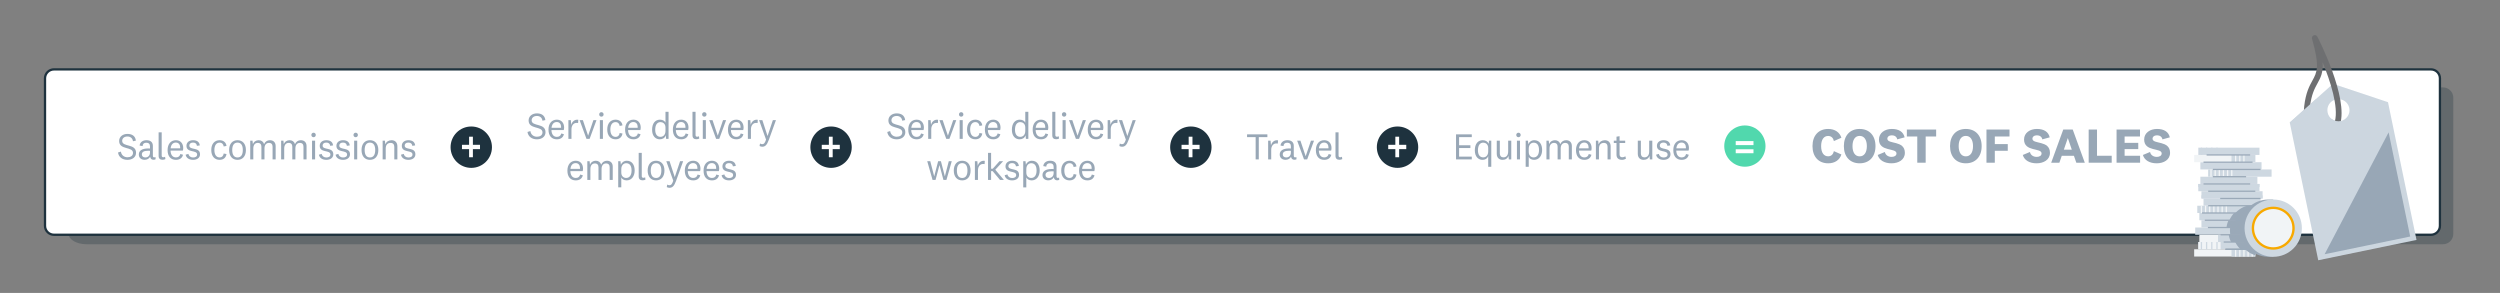 <?xml version="1.0" encoding="UTF-8"?><svg id="Layer_1" xmlns="http://www.w3.org/2000/svg" xmlns:xlink="http://www.w3.org/1999/xlink" viewBox="0 0 1400 164.039"><rect x="0" y="0" width="1400" height="164.039" fill="#808080" stroke="none"/><defs><style>.cls-1{fill:none;}.cls-2{clip-path:url(#clippath);}.cls-3{fill:#f8a900;}.cls-4{fill:#f2f5f7;}.cls-5{fill:#fff;}.cls-6{fill:#f1f4f6;}.cls-7{fill:#98a7b6;}.cls-8{fill:#ced8e1;}.cls-9{fill:#ccd6df;}.cls-10{fill:#1e323e;}.cls-11{fill:#0c6e8e;}.cls-12{fill:#51d8ad;}.cls-13{fill:#6e6f71;}.cls-14{fill:#9aa9b8;}.cls-15{clip-path:url(#clippath-1);}.cls-16{clip-path:url(#clippath-4);}.cls-17{clip-path:url(#clippath-3);}.cls-18{clip-path:url(#clippath-2);}.cls-19{clip-path:url(#clippath-7);}.cls-20{clip-path:url(#clippath-6);}.cls-21{clip-path:url(#clippath-5);}.cls-22{opacity:.3;}</style><clipPath id="clippath"><path class="cls-1" d="M1256.958,127.769c0,8.865,7.185,16.049,16.048,16.049,8.864,0,16.049-7.184,16.049-16.049,0-8.863-7.185-16.048-16.049-16.048-8.863,0-16.048,7.185-16.048,16.048"/></clipPath><clipPath id="clippath-1"><rect class="cls-1" x="1231.058" y="135.531" width="34.255" height="4.064"/></clipPath><clipPath id="clippath-2"><rect class="cls-1" x="1229.319" y="127.402" width="34.255" height="4.064"/></clipPath><clipPath id="clippath-3"><rect class="cls-1" x="1232.802" y="123.338" width="34.253" height="4.064"/></clipPath><clipPath id="clippath-4"><rect class="cls-1" x="1231.64" y="119.276" width="34.254" height="4.063"/></clipPath><clipPath id="clippath-5"><rect class="cls-1" x="1231.64" y="131.467" width="34.254" height="4.064"/></clipPath><clipPath id="clippath-6"><rect class="cls-1" x="1249.639" y="139.596" width="13.353" height="4.063"/></clipPath><clipPath id="clippath-7"><rect class="cls-1" x="1230.48" y="115.212" width="38.898" height="4.064"/></clipPath></defs><g class="cls-22"><path class="cls-10" d="M1368.056,136.774H48.508c-5.56,0-10.068-2.59-10.068-5.785V54.728c0-3.195,4.508-5.785,10.068-5.785H1368.056c3.195,0,5.785,2.59,5.785,5.785v76.262c0,3.195-2.59,5.785-5.785,5.785Z"/></g><g><rect class="cls-5" x="25.203" y="38.861" width="1341.156" height="92.605" rx="5" ry="5"/><path class="cls-10" d="M1361.36,132.116H30.203c-3.115,0-5.649-2.534-5.649-5.649V43.861c0-3.115,2.534-5.649,5.649-5.649H1361.36c3.115,0,5.649,2.534,5.649,5.649V126.467c0,3.115-2.534,5.649-5.649,5.649ZM30.203,39.511c-2.399,0-4.351,1.952-4.351,4.351V126.467c0,2.398,1.952,4.351,4.351,4.351H1361.36c2.398,0,4.351-1.952,4.351-4.351V43.861c0-2.398-1.952-4.351-4.351-4.351H30.203Z"/></g><g><circle class="cls-12" cx="977.131" cy="81.809" r="11.553"/><path class="cls-5" d="M972.002,79.009h9.948v2.253h-9.948v-2.253Zm0,4.575h9.948v2.229h-9.948v-2.229Z"/></g><g><path class="cls-7" d="M66.085,85.401l1.616-.504c.273,1.974,1.785,3.171,3.675,3.171,1.7,0,3.107-.799,3.107-2.457,0-3.674-7.769-1.47-7.769-6.656,0-2.393,2.037-3.968,4.641-3.968,2.561,0,4.43,1.134,4.744,3.759l-1.637,.356c-.189-1.616-1.365-2.667-3.087-2.667-1.784,0-2.96,.987-2.96,2.436,0,3.675,7.768,1.344,7.768,6.678,0,2.54-2.162,3.968-4.808,3.968-2.876,0-4.913-1.554-5.291-4.115Z"/><path class="cls-7" d="M85.613,87.207c0,.672,.294,.924,.776,.924,.231,0,.504-.105,.651-.23l.104,1.28c-.272,.188-.776,.294-1.154,.294-.798,0-1.365-.336-1.68-.945-.126-.23-.21-.504-.273-.818-.42,1.154-1.721,1.785-3.044,1.785-1.848,0-3.255-1.071-3.255-2.961,0-2.078,1.68-3.401,5.271-3.401,.231,0,.608,.021,.987,.042v-1.238c0-1.26-.693-2.016-2.079-2.016-1.364,0-2.016,.734-2.058,1.889l-1.68-.293c.23-1.953,1.826-3.003,3.842-3.003,2.205,0,3.591,1.028,3.591,3.233v5.459Zm-1.616-2.75c-.273-.021-.631-.043-.987-.043-2.331,0-3.569,.631-3.569,2.059,0,1.028,.714,1.7,1.953,1.7,1.301,0,2.604-.819,2.604-2.835v-.881Z"/><path class="cls-7" d="M92.627,89.097c-.398,.231-1.028,.378-1.596,.378-1.322,0-2.204-.63-2.204-2.184v-13.186h1.722v12.996c0,.651,.294,.967,.945,.967,.314,0,.65-.084,.944-.295l.188,1.323Z"/><path class="cls-7" d="M101.006,86.241l1.49,.42c-.482,2.036-2.1,2.855-3.969,2.855-2.876,0-4.682-1.911-4.682-5.459,0-3.423,1.848-5.543,4.682-5.543,2.625,0,4.074,1.911,4.074,4.409,0,.609-.105,1.134-.211,1.406h-6.887c.084,2.352,1.135,3.822,3.023,3.822,1.26,0,2.163-.588,2.479-1.911Zm-.127-3.171c.021-.188,.021-.398,.021-.545,0-1.471-.84-2.688-2.414-2.688-1.68,0-2.709,1.196-2.939,3.232h5.332Z"/><path class="cls-7" d="M105.522,86.178c.168,1.197,1.239,2.016,2.583,2.016,1.364,0,2.288-.545,2.288-1.658,0-2.771-5.983-.734-5.983-4.871,0-1.974,1.575-3.149,3.675-3.149,2.288,0,3.59,1.008,3.8,2.919l-1.616,.23c-.105-1.113-.799-1.826-2.184-1.826-1.281,0-2.059,.629-2.059,1.7,0,2.751,5.984,.608,5.984,4.871,0,1.995-1.68,3.107-3.905,3.107-2.184,0-3.843-1.05-4.157-2.897l1.574-.441Z"/><path class="cls-7" d="M122.993,78.514c2.143,0,3.633,1.302,3.843,3.212l-1.575,.295c-.104-1.155-.902-2.143-2.268-2.143-1.952,0-2.939,1.68-2.939,4.137s.987,4.137,2.939,4.137c1.365,0,2.163-.967,2.268-2.184l1.575,.293c-.294,2.037-1.7,3.255-3.843,3.255-2.834,0-4.682-2.036-4.682-5.501,0-3.443,1.848-5.501,4.682-5.501Z"/><path class="cls-7" d="M133.01,89.516c-2.793,0-4.703-1.974-4.703-5.501s1.91-5.501,4.703-5.501,4.703,1.974,4.703,5.501-1.91,5.501-4.703,5.501Zm0-9.658c-1.932,0-2.961,1.448-2.961,4.157s1.029,4.157,2.961,4.157,2.961-1.448,2.961-4.157-1.029-4.157-2.961-4.157Z"/><path class="cls-7" d="M151.131,78.514c1.89,0,3.233,1.134,3.233,3.275v7.475h-1.722v-7.034c0-1.344-.566-2.204-2.037-2.204-1.301,0-2.498,.882-2.498,3.128v6.11h-1.722v-7.034c0-1.344-.588-2.204-2.036-2.204-1.323,0-2.499,.903-2.499,3.149v6.089h-1.722v-10.498h1.281l.209,2.036c.504-1.469,1.764-2.288,3.255-2.288s2.604,.819,3.003,2.204c.588-1.364,1.742-2.204,3.254-2.204Z"/><path class="cls-7" d="M168.436,78.514c1.89,0,3.233,1.134,3.233,3.275v7.475h-1.722v-7.034c0-1.344-.566-2.204-2.037-2.204-1.301,0-2.499,.882-2.499,3.128v6.11h-1.722v-7.034c0-1.344-.588-2.204-2.036-2.204-1.323,0-2.499,.903-2.499,3.149v6.089h-1.722v-10.498h1.281l.209,2.036c.504-1.469,1.764-2.288,3.255-2.288s2.604,.819,3.003,2.204c.588-1.364,1.743-2.204,3.254-2.204Z"/><path class="cls-7" d="M175.599,76.835c-.713,0-1.238-.546-1.238-1.26s.525-1.26,1.238-1.26c.715,0,1.239,.546,1.239,1.26s-.524,1.26-1.239,1.26Zm.861,1.932v10.498h-1.722v-10.498h1.722Z"/><path class="cls-7" d="M180.155,86.178c.168,1.197,1.239,2.016,2.583,2.016,1.364,0,2.288-.545,2.288-1.658,0-2.771-5.983-.734-5.983-4.871,0-1.974,1.575-3.149,3.675-3.149,2.288,0,3.59,1.008,3.8,2.919l-1.616,.23c-.105-1.113-.799-1.826-2.184-1.826-1.281,0-2.059,.629-2.059,1.7,0,2.751,5.984,.608,5.984,4.871,0,1.995-1.68,3.107-3.905,3.107-2.184,0-3.843-1.05-4.157-2.897l1.574-.441Z"/><path class="cls-7" d="M189.501,86.178c.168,1.197,1.239,2.016,2.583,2.016,1.364,0,2.288-.545,2.288-1.658,0-2.771-5.983-.734-5.983-4.871,0-1.974,1.575-3.149,3.675-3.149,2.288,0,3.59,1.008,3.8,2.919l-1.616,.23c-.105-1.113-.799-1.826-2.184-1.826-1.281,0-2.059,.629-2.059,1.7,0,2.751,5.984,.608,5.984,4.871,0,1.995-1.68,3.107-3.905,3.107-2.184,0-3.843-1.05-4.157-2.897l1.574-.441Z"/><path class="cls-7" d="M199.183,76.835c-.715,0-1.239-.546-1.239-1.26s.524-1.26,1.239-1.26c.713,0,1.238,.546,1.238,1.26s-.525,1.26-1.238,1.26Zm.86,1.932v10.498h-1.722v-10.498h1.722Z"/><path class="cls-7" d="M207.162,89.516c-2.792,0-4.703-1.974-4.703-5.501s1.911-5.501,4.703-5.501,4.703,1.974,4.703,5.501-1.911,5.501-4.703,5.501Zm0-9.658c-1.932,0-2.96,1.448-2.96,4.157s1.028,4.157,2.96,4.157,2.96-1.448,2.96-4.157-1.028-4.157-2.96-4.157Z"/><path class="cls-7" d="M215.772,80.803c.588-1.448,1.868-2.288,3.527-2.288,1.91,0,3.232,1.26,3.232,3.38v7.37h-1.721v-7.013c0-1.344-.651-2.226-2.059-2.226-1.49,0-2.75,.86-2.75,3.149v6.089h-1.722v-10.498h1.28l.211,2.036Z"/><path class="cls-7" d="M226.124,86.178c.168,1.197,1.239,2.016,2.583,2.016,1.364,0,2.288-.545,2.288-1.658,0-2.771-5.983-.734-5.983-4.871,0-1.974,1.575-3.149,3.675-3.149,2.288,0,3.59,1.008,3.8,2.919l-1.616,.23c-.105-1.113-.799-1.826-2.184-1.826-1.281,0-2.059,.629-2.059,1.7,0,2.751,5.984,.608,5.984,4.871,0,1.995-1.68,3.107-3.905,3.107-2.184,0-3.843-1.05-4.157-2.897l1.574-.441Z"/></g><g><path class="cls-7" d="M295.391,73.901l1.616-.504c.273,1.974,1.785,3.171,3.675,3.171,1.7,0,3.107-.799,3.107-2.457,0-3.674-7.769-1.47-7.769-6.656,0-2.393,2.037-3.968,4.641-3.968,2.561,0,4.43,1.134,4.744,3.759l-1.637,.356c-.189-1.616-1.365-2.667-3.087-2.667-1.784,0-2.96,.987-2.96,2.436,0,3.675,7.768,1.344,7.768,6.678,0,2.54-2.162,3.968-4.808,3.968-2.876,0-4.913-1.554-5.291-4.115Z"/><path class="cls-7" d="M314.31,74.741l1.49,.42c-.482,2.036-2.1,2.855-3.969,2.855-2.876,0-4.682-1.911-4.682-5.459,0-3.423,1.848-5.543,4.682-5.543,2.625,0,4.074,1.911,4.074,4.409,0,.609-.105,1.134-.211,1.406h-6.887c.084,2.352,1.135,3.822,3.023,3.822,1.26,0,2.163-.588,2.479-1.911Zm-.127-3.171c.021-.188,.021-.398,.021-.545,0-1.471-.84-2.688-2.414-2.688-1.68,0-2.709,1.196-2.939,3.232h5.332Z"/><path class="cls-7" d="M323.74,68.883c-.189-.041-.547-.062-.84-.062-1.659,0-2.877,1.344-2.877,3.633v5.312h-1.722v-10.498h1.364l.231,2.688c.42-1.868,1.995-3.233,3.947-2.876l-.104,1.805Z"/><path class="cls-7" d="M329.367,75.937l2.939-8.671h1.723l-3.843,10.498h-1.764l-3.843-10.498h1.827l2.919,8.671h.041Z"/><path class="cls-7" d="M336.781,65.335c-.713,0-1.238-.546-1.238-1.26s.525-1.26,1.238-1.26c.715,0,1.239,.546,1.239,1.26s-.524,1.26-1.239,1.26Zm.861,1.932v10.498h-1.722v-10.498h1.722Z"/><path class="cls-7" d="M344.74,67.014c2.141,0,3.632,1.302,3.842,3.212l-1.574,.295c-.105-1.155-.903-2.143-2.268-2.143-1.953,0-2.939,1.68-2.939,4.137s.986,4.137,2.939,4.137c1.364,0,2.162-.967,2.268-2.184l1.574,.293c-.294,2.037-1.701,3.255-3.842,3.255-2.835,0-4.683-2.036-4.683-5.501,0-3.443,1.848-5.501,4.683-5.501Z"/><path class="cls-7" d="M357.213,74.741l1.49,.42c-.482,2.036-2.1,2.855-3.969,2.855-2.876,0-4.682-1.911-4.682-5.459,0-3.423,1.848-5.543,4.682-5.543,2.625,0,4.074,1.911,4.074,4.409,0,.609-.105,1.134-.211,1.406h-6.887c.084,2.352,1.135,3.822,3.023,3.822,1.26,0,2.163-.588,2.479-1.911Zm-.127-3.171c.021-.188,.021-.398,.021-.545,0-1.471-.84-2.688-2.414-2.688-1.68,0-2.709,1.196-2.939,3.232h5.332Z"/><path class="cls-7" d="M372.836,75.769c-.524,1.596-1.889,2.247-3.38,2.247-2.288,0-4.283-1.743-4.283-5.333,0-3.569,1.7-5.669,4.451-5.669,1.68,0,2.688,.84,3.044,1.68v-6.089h1.723v15.159h-1.365l-.189-1.995Zm-.168-4.43c0-2.121-1.553-2.961-2.771-2.961-1.68,0-2.98,1.281-2.98,4.283,0,2.604,1.133,3.969,2.96,3.969,1.344,0,2.792-.924,2.792-3.338v-1.953Z"/><path class="cls-7" d="M383.967,74.741l1.491,.42c-.483,2.036-2.1,2.855-3.968,2.855-2.877,0-4.683-1.911-4.683-5.459,0-3.423,1.848-5.543,4.683-5.543,2.624,0,4.072,1.911,4.072,4.409,0,.609-.104,1.134-.209,1.406h-6.887c.084,2.352,1.133,3.822,3.023,3.822,1.26,0,2.162-.588,2.477-1.911Zm-.125-3.171c.021-.188,.021-.398,.021-.545,0-1.471-.84-2.688-2.415-2.688-1.68,0-2.708,1.196-2.939,3.232h5.334Z"/><path class="cls-7" d="M391.59,77.597c-.398,.231-1.028,.378-1.596,.378-1.322,0-2.204-.63-2.204-2.184v-13.186h1.722v12.996c0,.651,.294,.967,.945,.967,.314,0,.65-.084,.944-.295l.188,1.323Z"/><path class="cls-7" d="M394.426,65.335c-.715,0-1.239-.546-1.239-1.26s.524-1.26,1.239-1.26c.713,0,1.238,.546,1.238,1.26s-.525,1.26-1.238,1.26Zm.86,1.932v10.498h-1.722v-10.498h1.722Z"/><path class="cls-7" d="M401.965,75.937l2.939-8.671h1.721l-3.842,10.498h-1.764l-3.842-10.498h1.826l2.918,8.671h.043Z"/><path class="cls-7" d="M414.816,74.741l1.49,.42c-.482,2.036-2.1,2.855-3.969,2.855-2.876,0-4.682-1.911-4.682-5.459,0-3.423,1.848-5.543,4.682-5.543,2.625,0,4.074,1.911,4.074,4.409,0,.609-.105,1.134-.211,1.406h-6.887c.084,2.352,1.135,3.822,3.023,3.822,1.26,0,2.163-.588,2.479-1.911Zm-.127-3.171c.021-.188,.021-.398,.021-.545,0-1.471-.84-2.688-2.414-2.688-1.68,0-2.709,1.196-2.939,3.232h5.332Z"/><path class="cls-7" d="M424.246,68.883c-.189-.041-.547-.062-.84-.062-1.659,0-2.877,1.344-2.877,3.633v5.312h-1.722v-10.498h1.364l.231,2.688c.42-1.868,1.995-3.233,3.947-2.876l-.104,1.805Z"/><path class="cls-7" d="M432.812,67.266h1.723l-3.99,11.065c-1.092,3.023-2.162,3.842-3.716,3.842-.546,0-1.071-.168-1.47-.398l.252-1.428c.462,.272,.734,.398,1.176,.398,1.05,0,1.49-.546,2.205-2.541l-3.906-10.938h1.827l2.897,8.86h.042l2.96-8.86Z"/><path class="cls-7" d="M324.906,97.741l1.49,.42c-.482,2.036-2.1,2.855-3.969,2.855-2.876,0-4.682-1.911-4.682-5.459,0-3.423,1.848-5.543,4.682-5.543,2.625,0,4.074,1.911,4.074,4.409,0,.609-.105,1.134-.211,1.406h-6.887c.084,2.352,1.135,3.822,3.023,3.822,1.26,0,2.163-.588,2.479-1.911Zm-.127-3.171c.021-.188,.021-.398,.021-.545,0-1.471-.84-2.688-2.414-2.688-1.68,0-2.709,1.196-2.939,3.232h5.332Z"/><path class="cls-7" d="M339.898,90.014c1.89,0,3.233,1.134,3.233,3.275v7.475h-1.722v-7.034c0-1.344-.566-2.204-2.037-2.204-1.301,0-2.498,.882-2.498,3.128v6.11h-1.722v-7.034c0-1.344-.588-2.204-2.036-2.204-1.323,0-2.499,.903-2.499,3.149v6.089h-1.722v-10.498h1.281l.209,2.036c.504-1.469,1.764-2.288,3.255-2.288s2.604,.819,3.003,2.204c.588-1.364,1.742-2.204,3.254-2.204Z"/><path class="cls-7" d="M347.691,92.282c.357-1.155,1.659-2.268,3.318-2.268,2.98,0,4.408,2.372,4.408,5.501s-1.7,5.501-4.514,5.501c-1.554,0-2.604-.776-2.981-1.659v5.564h-1.722v-14.655h1.281l.209,2.016Zm.231,4.367c0,2.12,1.407,3.003,2.729,3.003,1.742,0,3.023-1.344,3.023-4.137s-1.134-4.115-3.023-4.115c-1.322,0-2.729,1.008-2.729,3.381v1.868Z"/><path class="cls-7" d="M361.467,100.597c-.398,.231-1.028,.378-1.596,.378-1.322,0-2.204-.63-2.204-2.184v-13.186h1.722v12.996c0,.651,.294,.967,.945,.967,.314,0,.65-.084,.944-.295l.188,1.323Z"/><path class="cls-7" d="M367.39,101.016c-2.792,0-4.703-1.974-4.703-5.501s1.911-5.501,4.703-5.501,4.703,1.974,4.703,5.501-1.911,5.501-4.703,5.501Zm0-9.658c-1.932,0-2.96,1.448-2.96,4.157s1.028,4.157,2.96,4.157,2.96-1.448,2.96-4.157-1.028-4.157-2.96-4.157Z"/><path class="cls-7" d="M380.849,90.266h1.723l-3.99,11.065c-1.092,3.023-2.162,3.842-3.716,3.842-.546,0-1.071-.168-1.47-.398l.252-1.428c.462,.272,.734,.398,1.176,.398,1.05,0,1.49-.546,2.205-2.541l-3.906-10.938h1.827l2.897,8.86h.042l2.96-8.86Z"/><path class="cls-7" d="M390.656,97.741l1.491,.42c-.483,2.036-2.1,2.855-3.968,2.855-2.877,0-4.683-1.911-4.683-5.459,0-3.423,1.848-5.543,4.683-5.543,2.624,0,4.072,1.911,4.072,4.409,0,.609-.104,1.134-.209,1.406h-6.887c.084,2.352,1.133,3.822,3.023,3.822,1.26,0,2.162-.588,2.477-1.911Zm-.125-3.171c.021-.188,.021-.398,.021-.545,0-1.471-.84-2.688-2.415-2.688-1.68,0-2.708,1.196-2.939,3.232h5.334Z"/><path class="cls-7" d="M401.156,97.741l1.491,.42c-.483,2.036-2.1,2.855-3.968,2.855-2.877,0-4.683-1.911-4.683-5.459,0-3.423,1.848-5.543,4.683-5.543,2.624,0,4.072,1.911,4.072,4.409,0,.609-.104,1.134-.209,1.406h-6.887c.084,2.352,1.133,3.822,3.023,3.822,1.26,0,2.162-.588,2.477-1.911Zm-.125-3.171c.021-.188,.021-.398,.021-.545,0-1.471-.84-2.688-2.415-2.688-1.68,0-2.708,1.196-2.939,3.232h5.334Z"/><path class="cls-7" d="M405.672,97.678c.168,1.197,1.239,2.016,2.583,2.016,1.364,0,2.288-.545,2.288-1.658,0-2.771-5.983-.734-5.983-4.871,0-1.974,1.575-3.149,3.675-3.149,2.288,0,3.59,1.008,3.8,2.919l-1.616,.23c-.105-1.113-.799-1.826-2.184-1.826-1.281,0-2.059,.629-2.059,1.7,0,2.751,5.984,.608,5.984,4.871,0,1.995-1.68,3.107-3.905,3.107-2.184,0-3.843-1.05-4.157-2.897l1.574-.441Z"/></g><g><path class="cls-7" d="M496.875,73.902l1.617-.504c.272,1.974,1.784,3.171,3.674,3.171,1.701,0,3.107-.799,3.107-2.457,0-3.674-7.769-1.47-7.769-6.656,0-2.393,2.036-3.968,4.64-3.968,2.562,0,4.431,1.134,4.746,3.759l-1.639,.356c-.188-1.616-1.364-2.667-3.086-2.667-1.785,0-2.961,.987-2.961,2.436,0,3.675,7.77,1.344,7.77,6.678,0,2.54-2.163,3.968-4.809,3.968-2.877,0-4.913-1.554-5.291-4.115Z"/><path class="cls-7" d="M515.793,74.742l1.491,.42c-.483,2.036-2.1,2.855-3.968,2.855-2.877,0-4.683-1.911-4.683-5.459,0-3.423,1.848-5.543,4.683-5.543,2.624,0,4.072,1.911,4.072,4.409,0,.609-.104,1.134-.209,1.406h-6.887c.084,2.352,1.133,3.822,3.023,3.822,1.26,0,2.162-.588,2.477-1.911Zm-.125-3.171c.021-.188,.021-.398,.021-.545,0-1.471-.84-2.688-2.415-2.688-1.68,0-2.708,1.196-2.939,3.232h5.334Z"/><path class="cls-7" d="M525.223,68.884c-.188-.041-.545-.062-.84-.062-1.658,0-2.876,1.344-2.876,3.633v5.312h-1.722v-10.498h1.365l.23,2.688c.42-1.868,1.994-3.233,3.947-2.876l-.105,1.805Z"/><path class="cls-7" d="M530.851,75.938l2.939-8.671h1.721l-3.842,10.498h-1.764l-3.842-10.498h1.826l2.918,8.671h.043Z"/><path class="cls-7" d="M538.266,65.336c-.715,0-1.239-.546-1.239-1.26s.524-1.26,1.239-1.26c.713,0,1.238,.546,1.238,1.26s-.525,1.26-1.238,1.26Zm.86,1.932v10.498h-1.722v-10.498h1.722Z"/><path class="cls-7" d="M546.223,67.015c2.143,0,3.633,1.302,3.843,3.212l-1.575,.295c-.104-1.155-.902-2.143-2.268-2.143-1.952,0-2.939,1.68-2.939,4.137s.987,4.137,2.939,4.137c1.365,0,2.163-.967,2.268-2.184l1.575,.293c-.294,2.037-1.7,3.255-3.843,3.255-2.834,0-4.682-2.036-4.682-5.501,0-3.443,1.848-5.501,4.682-5.501Z"/><path class="cls-7" d="M558.695,74.742l1.491,.42c-.483,2.036-2.1,2.855-3.968,2.855-2.877,0-4.683-1.911-4.683-5.459,0-3.423,1.848-5.543,4.683-5.543,2.624,0,4.072,1.911,4.072,4.409,0,.609-.104,1.134-.209,1.406h-6.887c.084,2.352,1.133,3.822,3.023,3.822,1.26,0,2.162-.588,2.477-1.911Zm-.125-3.171c.021-.188,.021-.398,.021-.545,0-1.471-.84-2.688-2.415-2.688-1.68,0-2.708,1.196-2.939,3.232h5.334Z"/><path class="cls-7" d="M574.32,75.77c-.525,1.596-1.891,2.247-3.381,2.247-2.289,0-4.283-1.743-4.283-5.333,0-3.569,1.701-5.669,4.451-5.669,1.68,0,2.688,.84,3.045,1.68v-6.089h1.721v15.159h-1.364l-.188-1.995Zm-.168-4.43c0-2.121-1.555-2.961-2.771-2.961-1.68,0-2.982,1.281-2.982,4.283,0,2.604,1.135,3.969,2.961,3.969,1.344,0,2.793-.924,2.793-3.338v-1.953Z"/><path class="cls-7" d="M585.451,74.742l1.49,.42c-.482,2.036-2.1,2.855-3.969,2.855-2.876,0-4.682-1.911-4.682-5.459,0-3.423,1.848-5.543,4.682-5.543,2.625,0,4.074,1.911,4.074,4.409,0,.609-.105,1.134-.211,1.406h-6.887c.084,2.352,1.135,3.822,3.023,3.822,1.26,0,2.163-.588,2.479-1.911Zm-.127-3.171c.021-.188,.021-.398,.021-.545,0-1.471-.84-2.688-2.414-2.688-1.68,0-2.709,1.196-2.939,3.232h5.332Z"/><path class="cls-7" d="M593.074,77.597c-.399,.231-1.029,.378-1.596,.378-1.323,0-2.205-.63-2.205-2.184v-13.186h1.722v12.996c0,.651,.294,.967,.944,.967,.315,0,.651-.084,.945-.295l.189,1.323Z"/><path class="cls-7" d="M595.908,65.336c-.713,0-1.238-.546-1.238-1.26s.525-1.26,1.238-1.26c.715,0,1.239,.546,1.239,1.26s-.524,1.26-1.239,1.26Zm.861,1.932v10.498h-1.722v-10.498h1.722Z"/><path class="cls-7" d="M603.447,75.938l2.939-8.671h1.723l-3.843,10.498h-1.764l-3.843-10.498h1.827l2.919,8.671h.041Z"/><path class="cls-7" d="M616.299,74.742l1.491,.42c-.483,2.036-2.1,2.855-3.968,2.855-2.877,0-4.683-1.911-4.683-5.459,0-3.423,1.848-5.543,4.683-5.543,2.624,0,4.072,1.911,4.072,4.409,0,.609-.104,1.134-.209,1.406h-6.887c.084,2.352,1.133,3.822,3.023,3.822,1.26,0,2.162-.588,2.477-1.911Zm-.125-3.171c.021-.188,.021-.398,.021-.545,0-1.471-.84-2.688-2.415-2.688-1.68,0-2.708,1.196-2.939,3.232h5.334Z"/><path class="cls-7" d="M625.728,68.884c-.188-.041-.545-.062-.84-.062-1.658,0-2.876,1.344-2.876,3.633v5.312h-1.722v-10.498h1.365l.23,2.688c.42-1.868,1.994-3.233,3.947-2.876l-.105,1.805Z"/><path class="cls-7" d="M634.297,67.267h1.721l-3.988,11.065c-1.092,3.023-2.163,3.842-3.717,3.842-.546,0-1.07-.168-1.47-.398l.252-1.428c.462,.272,.735,.398,1.176,.398,1.05,0,1.491-.546,2.204-2.541l-3.904-10.938h1.826l2.897,8.86h.042l2.961-8.86Z"/><path class="cls-7" d="M526.914,90.267l2.184,8.44h.042l2.184-8.44h1.659l-2.982,10.498h-1.68l-2.184-8.272h-.041l-2.184,8.272h-1.68l-2.982-10.498h1.701l2.184,8.44h.042l2.184-8.44h1.554Z"/><path class="cls-7" d="M538.821,101.017c-2.792,0-4.703-1.974-4.703-5.501s1.911-5.501,4.703-5.501,4.703,1.974,4.703,5.501-1.911,5.501-4.703,5.501Zm0-9.658c-1.932,0-2.96,1.448-2.96,4.157s1.028,4.157,2.96,4.157,2.96-1.448,2.96-4.157-1.028-4.157-2.96-4.157Z"/><path class="cls-7" d="M551.379,91.884c-.188-.041-.545-.062-.84-.062-1.658,0-2.876,1.344-2.876,3.633v5.312h-1.722v-10.498h1.365l.23,2.688c.42-1.868,1.994-3.233,3.947-2.876l-.105,1.805Z"/><path class="cls-7" d="M562.172,100.765h-2.162l-4.115-4.913h-.882v4.913h-1.722v-15.159h1.722v8.881h.924l3.779-4.22h2.036l-4.388,4.787,4.808,5.711Z"/><path class="cls-7" d="M564.191,97.679c.168,1.197,1.238,2.016,2.582,2.016,1.365,0,2.289-.545,2.289-1.658,0-2.771-5.984-.734-5.984-4.871,0-1.974,1.574-3.149,3.674-3.149,2.289,0,3.591,1.008,3.801,2.919l-1.617,.23c-.104-1.113-.797-1.826-2.184-1.826-1.28,0-2.057,.629-2.057,1.7,0,2.751,5.983,.608,5.983,4.871,0,1.995-1.68,3.107-3.905,3.107-2.184,0-3.842-1.05-4.157-2.897l1.575-.441Z"/><path class="cls-7" d="M574.502,92.283c.356-1.155,1.658-2.268,3.316-2.268,2.982,0,4.41,2.372,4.41,5.501s-1.701,5.501-4.515,5.501c-1.554,0-2.604-.776-2.981-1.659v5.564h-1.722v-14.655h1.28l.211,2.016Zm.23,4.367c0,2.12,1.406,3.003,2.729,3.003,1.743,0,3.023-1.344,3.023-4.137s-1.134-4.115-3.023-4.115c-1.323,0-2.729,1.008-2.729,3.381v1.868Z"/><path class="cls-7" d="M591.657,98.708c0,.672,.294,.924,.776,.924,.231,0,.504-.105,.651-.23l.104,1.28c-.272,.188-.776,.294-1.154,.294-.798,0-1.365-.336-1.68-.945-.126-.23-.21-.504-.273-.818-.42,1.154-1.721,1.785-3.044,1.785-1.848,0-3.255-1.071-3.255-2.961,0-2.078,1.68-3.401,5.271-3.401,.231,0,.608,.021,.987,.042v-1.238c0-1.26-.693-2.016-2.079-2.016-1.364,0-2.016,.734-2.058,1.889l-1.68-.293c.23-1.953,1.826-3.003,3.842-3.003,2.205,0,3.591,1.028,3.591,3.233v5.459Zm-1.616-2.75c-.273-.021-.631-.043-.987-.043-2.331,0-3.569,.631-3.569,2.059,0,1.028,.714,1.7,1.953,1.7,1.301,0,2.604-.819,2.604-2.835v-.881Z"/><path class="cls-7" d="M598.967,90.015c2.141,0,3.632,1.302,3.842,3.212l-1.574,.295c-.105-1.155-.903-2.143-2.268-2.143-1.953,0-2.939,1.68-2.939,4.137s.986,4.137,2.939,4.137c1.364,0,2.162-.967,2.268-2.184l1.574,.293c-.294,2.037-1.701,3.255-3.842,3.255-2.835,0-4.683-2.036-4.683-5.501,0-3.443,1.848-5.501,4.683-5.501Z"/><path class="cls-7" d="M611.439,97.742l1.49,.42c-.482,2.036-2.1,2.855-3.969,2.855-2.876,0-4.682-1.911-4.682-5.459,0-3.423,1.848-5.543,4.682-5.543,2.625,0,4.074,1.911,4.074,4.409,0,.609-.105,1.134-.211,1.406h-6.887c.084,2.352,1.135,3.822,3.023,3.822,1.26,0,2.163-.588,2.479-1.911Zm-.127-3.171c.021-.188,.021-.398,.021-.545,0-1.471-.84-2.688-2.414-2.688-1.68,0-2.709,1.196-2.939,3.232h5.332Z"/></g><g><path class="cls-7" d="M703.164,89.264v-12.472h-4.809v-1.554h11.38v1.554h-4.808v12.472h-1.764Z"/><path class="cls-7" d="M715.594,80.383c-.188-.041-.545-.062-.84-.062-1.658,0-2.876,1.344-2.876,3.633v5.312h-1.722v-10.498h1.365l.23,2.688c.42-1.868,1.994-3.233,3.947-2.876l-.105,1.805Z"/><path class="cls-7" d="M724.519,87.207c0,.672,.294,.924,.777,.924,.23,0,.504-.105,.65-.23l.105,1.28c-.273,.188-.777,.294-1.155,.294-.798,0-1.364-.336-1.68-.945-.126-.23-.21-.504-.272-.818-.42,1.154-1.723,1.785-3.045,1.785-1.848,0-3.254-1.071-3.254-2.961,0-2.078,1.68-3.401,5.27-3.401,.23,0,.609,.021,.986,.042v-1.238c0-1.26-.692-2.016-2.078-2.016-1.365,0-2.016,.734-2.058,1.889l-1.68-.293c.231-1.953,1.827-3.003,3.843-3.003,2.204,0,3.59,1.028,3.59,3.233v5.459Zm-1.617-2.75c-.272-.021-.629-.043-.986-.043-2.33,0-3.569,.631-3.569,2.059,0,1.028,.714,1.7,1.952,1.7,1.303,0,2.604-.819,2.604-2.835v-.881Z"/><path class="cls-7" d="M731.197,87.437l2.939-8.671h1.723l-3.843,10.498h-1.764l-3.843-10.498h1.827l2.919,8.671h.041Z"/><path class="cls-7" d="M744.051,86.241l1.49,.42c-.482,2.036-2.1,2.855-3.969,2.855-2.876,0-4.682-1.911-4.682-5.459,0-3.423,1.848-5.543,4.682-5.543,2.625,0,4.074,1.911,4.074,4.409,0,.609-.105,1.134-.211,1.406h-6.887c.084,2.352,1.135,3.822,3.023,3.822,1.26,0,2.163-.588,2.479-1.911Zm-.127-3.171c.021-.188,.021-.398,.021-.545,0-1.471-.84-2.688-2.414-2.688-1.68,0-2.709,1.196-2.939,3.232h5.332Z"/><path class="cls-7" d="M751.674,89.097c-.399,.231-1.029,.378-1.596,.378-1.323,0-2.205-.63-2.205-2.184v-13.186h1.722v12.996c0,.651,.294,.967,.944,.967,.315,0,.651-.084,.945-.295l.189,1.323Z"/></g><g><circle class="cls-10" cx="263.907" cy="82.421" r="11.588"/><path class="cls-5" d="M264.816,83.517v4.544h-2.127v-4.544h-3.987v-2.423h3.987v-4.544h2.127v4.544h3.986v2.423h-3.986Z"/></g><g><circle class="cls-10" cx="465.39" cy="82.421" r="11.588"/><path class="cls-5" d="M466.299,83.517v4.544h-2.127v-4.544h-3.987v-2.423h3.987v-4.544h2.127v4.544h3.986v2.423h-3.986Z"/></g><g><circle class="cls-10" cx="666.872" cy="82.421" r="11.588"/><path class="cls-5" d="M667.781,83.517v4.544h-2.127v-4.544h-3.987v-2.423h3.987v-4.544h2.127v4.544h3.986v2.423h-3.986Z"/></g><g><path class="cls-7" d="M824.196,89.264h-8.818v-14.025h8.818v1.554h-7.098v4.557h6.32v1.553h-6.32v4.809h7.098v1.554Z"/><path class="cls-7" d="M833.393,87.437c-.65,1.596-1.889,2.079-3.212,2.079-2.288,0-4.283-1.743-4.283-5.333,0-3.569,1.7-5.669,4.451-5.669,1.68,0,2.876,.882,3.296,2.036l.189-1.784h1.281v14.655h-1.723v-5.984Zm0-4.598c0-2.121-1.553-2.961-2.771-2.961-1.68,0-2.98,1.281-2.98,4.283,0,2.604,1.133,3.969,2.96,3.969,1.344,0,2.792-.924,2.792-3.338v-1.953Z"/><path class="cls-7" d="M844.735,87.269c-.504,1.512-1.723,2.247-3.318,2.247-1.721,0-3.232-1.071-3.232-3.359v-7.391h1.721v7.202c0,1.344,.735,2.162,1.995,2.162,1.47,0,2.667-.986,2.667-3.275v-6.089h1.742v10.498h-1.365l-.209-1.995Z"/><path class="cls-7" d="M850.343,76.835c-.715,0-1.239-.546-1.239-1.26s.524-1.26,1.239-1.26c.713,0,1.238,.546,1.238,1.26s-.525,1.26-1.238,1.26Zm.86,1.932v10.498h-1.722v-10.498h1.722Z"/><path class="cls-7" d="M855.866,80.782c.356-1.155,1.658-2.268,3.316-2.268,2.982,0,4.41,2.372,4.41,5.501s-1.701,5.501-4.515,5.501c-1.554,0-2.604-.776-2.981-1.659v5.564h-1.722v-14.655h1.28l.211,2.016Zm.23,4.367c0,2.12,1.406,3.003,2.729,3.003,1.743,0,3.023-1.344,3.023-4.137s-1.134-4.115-3.023-4.115c-1.323,0-2.729,1.008-2.729,3.381v1.868Z"/><path class="cls-7" d="M877.011,78.514c1.89,0,3.233,1.134,3.233,3.275v7.475h-1.722v-7.034c0-1.344-.566-2.204-2.037-2.204-1.301,0-2.498,.882-2.498,3.128v6.11h-1.722v-7.034c0-1.344-.588-2.204-2.036-2.204-1.323,0-2.499,.903-2.499,3.149v6.089h-1.722v-10.498h1.281l.209,2.036c.504-1.469,1.764-2.288,3.255-2.288s2.604,.819,3.003,2.204c.588-1.364,1.742-2.204,3.254-2.204Z"/><path class="cls-7" d="M889.716,86.241l1.491,.42c-.483,2.036-2.1,2.855-3.968,2.855-2.877,0-4.683-1.911-4.683-5.459,0-3.423,1.848-5.543,4.683-5.543,2.624,0,4.072,1.911,4.072,4.409,0,.609-.104,1.134-.209,1.406h-6.887c.084,2.352,1.133,3.822,3.023,3.822,1.26,0,2.162-.588,2.477-1.911Zm-.125-3.171c.021-.188,.021-.398,.021-.545,0-1.471-.84-2.688-2.415-2.688-1.68,0-2.708,1.196-2.939,3.232h5.334Z"/><path class="cls-7" d="M895.198,80.803c.588-1.448,1.869-2.288,3.527-2.288,1.911,0,3.234,1.26,3.234,3.38v7.37h-1.723v-7.013c0-1.344-.65-2.226-2.057-2.226-1.491,0-2.751,.86-2.751,3.149v6.089h-1.722v-10.498h1.281l.209,2.036Z"/><path class="cls-7" d="M910.527,88.887c-.608,.378-1.428,.63-2.163,.63-1.952,0-3.128-.944-3.128-2.897v-6.529h-1.512v-1.323h1.512v-2.226l1.722-.273v2.499h3.149v1.323h-3.149v6.361c0,1.154,.63,1.617,1.533,1.617,.692,0,1.133-.168,1.721-.547l.315,1.365Z"/><path class="cls-7" d="M923.716,87.269c-.504,1.512-1.723,2.247-3.318,2.247-1.721,0-3.232-1.071-3.232-3.359v-7.391h1.721v7.202c0,1.344,.735,2.162,1.995,2.162,1.47,0,2.667-.986,2.667-3.275v-6.089h1.742v10.498h-1.365l-.209-1.995Z"/><path class="cls-7" d="M928.987,86.178c.168,1.197,1.238,2.016,2.582,2.016,1.365,0,2.289-.545,2.289-1.658,0-2.771-5.984-.734-5.984-4.871,0-1.974,1.574-3.149,3.674-3.149,2.289,0,3.591,1.008,3.801,2.919l-1.617,.23c-.104-1.113-.797-1.826-2.184-1.826-1.28,0-2.057,.629-2.057,1.7,0,2.751,5.983,.608,5.983,4.871,0,1.995-1.68,3.107-3.905,3.107-2.184,0-3.842-1.05-4.157-2.897l1.575-.441Z"/><path class="cls-7" d="M944.212,86.241l1.49,.42c-.482,2.036-2.1,2.855-3.969,2.855-2.876,0-4.682-1.911-4.682-5.459,0-3.423,1.848-5.543,4.682-5.543,2.625,0,4.074,1.911,4.074,4.409,0,.609-.105,1.134-.211,1.406h-6.887c.084,2.352,1.135,3.822,3.023,3.822,1.26,0,2.163-.588,2.479-1.911Zm-.127-3.171c.021-.188,.021-.398,.021-.545,0-1.471-.84-2.688-2.414-2.688-1.68,0-2.709,1.196-2.939,3.232h5.332Z"/></g><g><path class="cls-7" d="M1023.783,72.211c3.753,0,6.422,1.863,7.395,4.921l-4.197,1.863c-.362-1.696-1.418-2.864-3.226-2.864-2.335,0-3.92,1.946-3.92,5.699,0,3.754,1.585,5.7,3.92,5.7,1.808,0,2.863-1.196,3.226-2.892l4.197,1.862c-.973,3.086-3.642,4.949-7.395,4.949-5.311,0-8.785-3.614-8.785-9.62,0-6.005,3.475-9.619,8.785-9.619Z"/><path class="cls-7" d="M1050.273,81.83c0,5.95-3.475,9.62-8.868,9.62s-8.841-3.67-8.841-9.62c0-5.949,3.447-9.619,8.841-9.619s8.868,3.67,8.868,9.619Zm-12.872,0c0,3.504,1.418,5.728,4.004,5.728,2.585,0,4.031-2.224,4.031-5.728,0-3.503-1.446-5.727-4.031-5.727-2.586,0-4.004,2.224-4.004,5.727Z"/><path class="cls-7" d="M1051.52,86.779l4.004-1.668c.333,1.779,1.946,2.752,3.753,2.752,1.501,0,2.752-.64,2.752-1.946,0-3.28-9.813-.75-9.813-7.784,0-3.726,3.309-5.922,7.2-5.922,3.893,0,6.45,1.557,7.173,4.698l-4.143,1.141c-.25-1.502-1.528-2.28-3.002-2.28-1.557,0-2.53,.807-2.53,1.919,0,3.28,9.814,.694,9.814,7.896,0,3.864-3.503,5.866-7.479,5.866-4.031,0-6.896-1.752-7.729-4.671Z"/><path class="cls-7" d="M1073.676,91.116v-14.679h-5.839v-3.893h16.403v3.893h-5.866v14.679h-4.698Z"/><path class="cls-7" d="M1109.728,81.83c0,5.95-3.475,9.62-8.868,9.62s-8.841-3.67-8.841-9.62c0-5.949,3.447-9.619,8.841-9.619s8.868,3.67,8.868,9.619Zm-12.872,0c0,3.504,1.418,5.728,4.004,5.728,2.585,0,4.031-2.224,4.031-5.728,0-3.503-1.446-5.727-4.031-5.727-2.586,0-4.004,2.224-4.004,5.727Z"/><path class="cls-7" d="M1112.422,91.116v-18.571h12.899v3.893h-8.229v4.253h7.256v3.753h-7.256v6.673h-4.671Z"/><path class="cls-7" d="M1132.767,86.779l4.004-1.668c.333,1.779,1.946,2.752,3.753,2.752,1.501,0,2.752-.64,2.752-1.946,0-3.28-9.813-.75-9.813-7.784,0-3.726,3.309-5.922,7.2-5.922,3.893,0,6.45,1.557,7.173,4.698l-4.143,1.141c-.25-1.502-1.528-2.28-3.002-2.28-1.557,0-2.53,.807-2.53,1.919,0,3.28,9.814,.694,9.814,7.896,0,3.864-3.503,5.866-7.479,5.866-4.031,0-6.896-1.752-7.729-4.671Z"/><path class="cls-7" d="M1161.4,87.252h-6.812l-1.334,3.864h-4.587l6.756-18.571h5.31l6.756,18.571h-4.754l-1.335-3.864Zm-5.644-3.447h4.448l-2.196-6.423h-.056l-2.196,6.423Z"/><path class="cls-7" d="M1174.324,72.545v14.679h8.229v3.893h-12.899v-18.571h4.671Z"/><path class="cls-7" d="M1198.453,91.116h-13.178v-18.571h13.122v3.893h-8.618v3.559h7.646v3.503h-7.646v3.725h8.674v3.893Z"/><path class="cls-7" d="M1200.034,86.779l4.004-1.668c.333,1.779,1.946,2.752,3.753,2.752,1.501,0,2.752-.64,2.752-1.946,0-3.28-9.813-.75-9.813-7.784,0-3.726,3.309-5.922,7.2-5.922,3.893,0,6.45,1.557,7.173,4.698l-4.143,1.141c-.25-1.502-1.528-2.28-3.002-2.28-1.557,0-2.53,.807-2.53,1.919,0,3.28,9.814,.694,9.814,7.896,0,3.864-3.503,5.866-7.479,5.866-4.031,0-6.896-1.752-7.729-4.671Z"/></g><g><circle class="cls-10" cx="782.613" cy="82.421" r="11.588"/><path class="cls-5" d="M783.521,83.517v4.544h-2.127v-4.544h-3.987v-2.423h3.987v-4.544h2.127v4.544h3.986v2.423h-3.986Z"/></g><g><g><path class="cls-9" d="M1282.265,68.635l9.675-8.65s-.025-.048,.021-.071l.257-.19,4.862-4.337-.024-.046,9.395-8.387,.283,.091,30.539,10.164,15.973,77.146-55.036,11.381-15.946-77.099Zm26.618-13.062c-.235,.003-.398,.029-.61,.077-3.379,.675-5.525,3.969-4.803,7.321,.303,1.619,1.236,2.972,2.491,3.804,.071,.021,.095,.067,.165,.091,.286,.208,.641,.438,.995,.553,.236,.115,.519,.206,.778,.249,.213,.066,.425,.136,.684,.179,0,0,.048-.025,.118-0,.19,.021,.377,.043,.564,.064,.117-.003,.235-.003,.283-.028,.423,.019,.823-.011,1.243-.109,3.306-.699,5.525-3.969,4.802-7.323-.671-3.142-3.588-5.245-6.71-4.878Z"/><path class="cls-13" d="M1309.659,70.6l-.033,.017c-.406,.209-10.004,5.074-15.666,1.17-3.073-2.119-4.29-6.224-3.616-12.198,.865-7.668,2.931-11.43,4.592-14.453,2.57-4.68,4.268-7.771-.198-23.404-.229-.802,.182-1.645,.963-1.954,.775-.307,1.657,.024,2.04,.766,.715,1.389,17.468,34.191,12.688,49.127-.127,.398-.403,.731-.769,.93Zm-8.995-35.741c.368,5.917-1.142,8.665-2.885,11.838-1.602,2.917-3.418,6.224-4.212,13.255-.529,4.693,.222,7.776,2.234,9.164,3.121,2.152,9.029,.162,11.724-1.084,2.165-8.269-2.576-22.679-6.862-33.173Z"/><path class="cls-9" d="M1282.25,68.615l14.808-13.27,.975,10.357c.347,1.676,6.761,.318,8.087,1.189,1.326,.871,2.984,1.237,4.66,.89,3.352-.694,2.449,8.218-.595,9.786-9.549,4.919-27.935-8.951-27.935-8.951Z"/></g><path class="cls-7" d="M1337.628,74.111l12.081,58.344-47.93,9.911,35.85-68.255Z"/></g><g><g class="cls-2"><rect class="cls-5" x="1264.146" y="127.515" width="17.384" height=".24" transform="translate(282.554 937.416) rotate(-45)"/><rect class="cls-5" x="1216.329" y="156.108" width="55.837" height=".24" transform="translate(253.961 925.574) rotate(-45)"/><rect class="cls-5" x="1277.414" y="104.504" width="49.948" height=".24" transform="translate(307.48 951.571) rotate(-45)"/><rect class="cls-5" x="1268.401" y="130.468" width="16.045" height=".24" transform="translate(281.516 940.816) rotate(-45)"/></g><rect class="cls-6" x="1228.736" y="139.595" width="34.254" height="4.064"/><rect class="cls-8" x="1231.06" y="135.531" width="34.254" height="4.064"/><g class="cls-15"><path class="cls-14" d="M1267.055,143.659h-2.321c-8.017,0-14.515-6.498-14.515-14.515s6.497-14.515,14.515-14.515h2.321v29.029Z"/></g><rect class="cls-6" x="1231.64" y="131.466" width="34.254" height="4.064"/><rect class="cls-8" x="1229.319" y="127.403" width="34.254" height="4.064"/><g class="cls-18"><path class="cls-14" d="M1265.604,143.659h-2.322c-8.016,0-14.515-6.498-14.515-14.515s6.498-14.515,14.515-14.515h2.322v29.029Z"/></g><rect class="cls-8" x="1232.8" y="123.338" width="34.254" height="4.064"/><g class="cls-17"><path class="cls-14" d="M1263.572,143.659h-2.322c-8.016,0-14.515-6.498-14.515-14.515s6.498-14.515,14.515-14.515h2.322v29.029Z"/></g><rect class="cls-8" x="1231.64" y="119.274" width="34.254" height="4.064"/><rect class="cls-8" x="1230.48" y="115.211" width="38.898" height="4.064"/><rect class="cls-8" x="1233.963" y="111.147" width="31.931" height="4.064"/><rect class="cls-8" x="1232.8" y="107.083" width="34.254" height="4.064"/><rect class="cls-8" x="1249.637" y="139.595" width="13.353" height="4.064"/><rect class="cls-4" x="1251.602" y="139.596" width=".717" height="4.063"/><rect class="cls-4" x="1253.925" y="139.596" width=".717" height="4.063"/><rect class="cls-4" x="1256.247" y="139.596" width=".717" height="4.063"/><rect class="cls-4" x="1258.568" y="139.596" width=".717" height="4.063"/><rect class="cls-4" x="1260.891" y="139.596" width=".717" height="4.063"/><rect class="cls-6" x="1231.06" y="135.531" width="12.472" height="4.064"/><rect class="cls-8" x="1232.443" y="135.531" width=".717" height="4.064"/><rect class="cls-8" x="1235.347" y="135.531" width=".717" height="4.064"/><rect class="cls-8" x="1238.249" y="135.531" width=".717" height="4.064"/><rect class="cls-8" x="1241.152" y="135.531" width=".717" height="4.064"/><rect class="cls-11" x="1251.961" y="119.274" width="13.933" height="4.064"/><rect class="cls-4" x="1246.377" y="115.211" width=".717" height="4.064"/><rect class="cls-4" x="1244.055" y="115.211" width=".717" height="4.064"/><rect class="cls-4" x="1241.732" y="115.211" width=".717" height="4.064"/><rect class="cls-4" x="1239.41" y="115.211" width=".717" height="4.064"/><rect class="cls-4" x="1237.088" y="115.211" width=".717" height="4.064"/><rect class="cls-4" x="1234.766" y="115.211" width=".717" height="4.064"/><rect class="cls-4" x="1232.443" y="115.211" width=".717" height="4.064"/><rect class="cls-8" x="1232.8" y="109.405" width="34.254" height="1.742"/><rect class="cls-8" x="1242.09" y="131.466" width="17.999" height="4.064"/><g class="cls-16"><path class="cls-14" d="M1264.074,143.659h-2.322c-8.016,0-14.515-6.498-14.515-14.515s6.498-14.515,14.515-14.515h2.322v29.029Z"/></g><rect class="cls-8" x="1232.208" y="90.826" width="34.254" height="4.064"/><rect class="cls-8" x="1236.561" y="94.891" width="35.529" height="4.064"/><rect class="cls-8" x="1232.208" y="98.955" width="31.931" height="4.064"/><rect class="cls-8" x="1231.046" y="103.02" width="34.254" height="4.064"/><rect class="cls-4" x="1237.813" y="94.89" width=".717" height="4.064"/><rect class="cls-4" x="1240.136" y="94.89" width=".717" height="4.064"/><rect class="cls-4" x="1242.457" y="94.89" width=".717" height="4.064"/><rect class="cls-4" x="1244.78" y="94.89" width=".717" height="4.064"/><rect class="cls-4" x="1247.102" y="94.89" width=".717" height="4.064"/><rect class="cls-4" x="1249.425" y="94.89" width=".717" height="4.064"/><rect class="cls-8" x="1231.046" y="103.018" width="34.254" height="1.742"/><g class="cls-21"><path class="cls-14" d="M1264.734,143.659h-2.322c-8.016,0-14.515-6.498-14.515-14.515s6.498-14.515,14.515-14.515h2.322v29.029Z"/></g><g class="cls-20"><path class="cls-14" d="M1269.668,143.659h-2.321c-8.017,0-14.515-6.498-14.515-14.515s6.497-14.515,14.515-14.515h2.321v29.029Z"/></g><rect class="cls-14" x="1246.236" y="139.237" width="13.852" height=".717"/><rect class="cls-6" x="1228.736" y="86.762" width="34.254" height="4.064"/><rect class="cls-8" x="1231.06" y="82.699" width="34.254" height="4.064"/><rect class="cls-8" x="1249.637" y="86.762" width="13.353" height="4.064"/><rect class="cls-4" x="1251.602" y="86.764" width=".717" height="4.064"/><rect class="cls-4" x="1253.925" y="86.764" width=".717" height="4.064"/><rect class="cls-4" x="1256.247" y="86.764" width=".717" height="4.064"/><rect class="cls-8" x="1232.443" y="82.699" width=".717" height="4.064"/><rect class="cls-8" x="1235.347" y="82.699" width=".717" height="4.064"/><rect class="cls-8" x="1238.249" y="82.699" width=".717" height="4.064"/><rect class="cls-8" x="1241.152" y="82.699" width=".717" height="4.064"/><rect class="cls-14" x="1235.705" y="86.405" width="24.383" height=".717"/><rect class="cls-14" x="1246.236" y="139.237" width="13.852" height=".717"/><rect class="cls-14" x="1245.259" y="135.173" width="13.852" height=".717"/><rect class="cls-14" x="1243.532" y="131.108" width="13.852" height=".717"/><g class="cls-19"><path class="cls-14" d="M1264.734,143.659h-2.322c-8.016,0-14.515-6.498-14.515-14.515s6.498-14.515,14.515-14.515h2.322v29.029Z"/></g><rect class="cls-14" x="1233.129" y="118.917" width="29.306" height=".717"/><rect class="cls-14" x="1234.682" y="122.98" width="29.307" height=".717"/><rect class="cls-14" x="1236.437" y="127.045" width="29.307" height=".717"/><rect class="cls-14" x="1243.321" y="110.789" width="22.572" height=".717"/><rect class="cls-14" x="1236.588" y="114.852" width="29.306" height=".717"/><path class="cls-14" d="M1273.007,143.818h-2.675c-8.863,0-16.048-7.185-16.048-16.049,0-8.863,7.185-16.048,16.048-16.048h2.675v32.097Z"/><path class="cls-8" d="M1289.055,127.769c0,8.864-7.185,16.049-16.049,16.049-8.863,0-16.048-7.185-16.048-16.049s7.185-16.049,16.048-16.049c8.864,0,16.049,7.185,16.049,16.049"/><path class="cls-3" d="M1285.042,127.769c0,6.648-5.389,12.036-12.036,12.036s-12.036-5.389-12.036-12.036,5.389-12.036,12.036-12.036,12.036,5.389,12.036,12.036"/><path class="cls-6" d="M1283.706,127.769c0,5.909-4.791,10.699-10.7,10.699s-10.699-4.79-10.699-10.699,4.79-10.699,10.699-10.699,10.7,4.79,10.7,10.699"/><rect class="cls-14" x="1236.588" y="106.724" width="26.389" height=".717"/><rect class="cls-14" x="1233.963" y="102.661" width="26.125" height=".717"/><rect class="cls-14" x="1239.213" y="98.597" width="18.597" height=".717"/><rect class="cls-14" x="1239.213" y="94.533" width="26.682" height=".717"/><rect class="cls-14" x="1233.963" y="90.469" width="27.464" height=".717"/></g></svg>